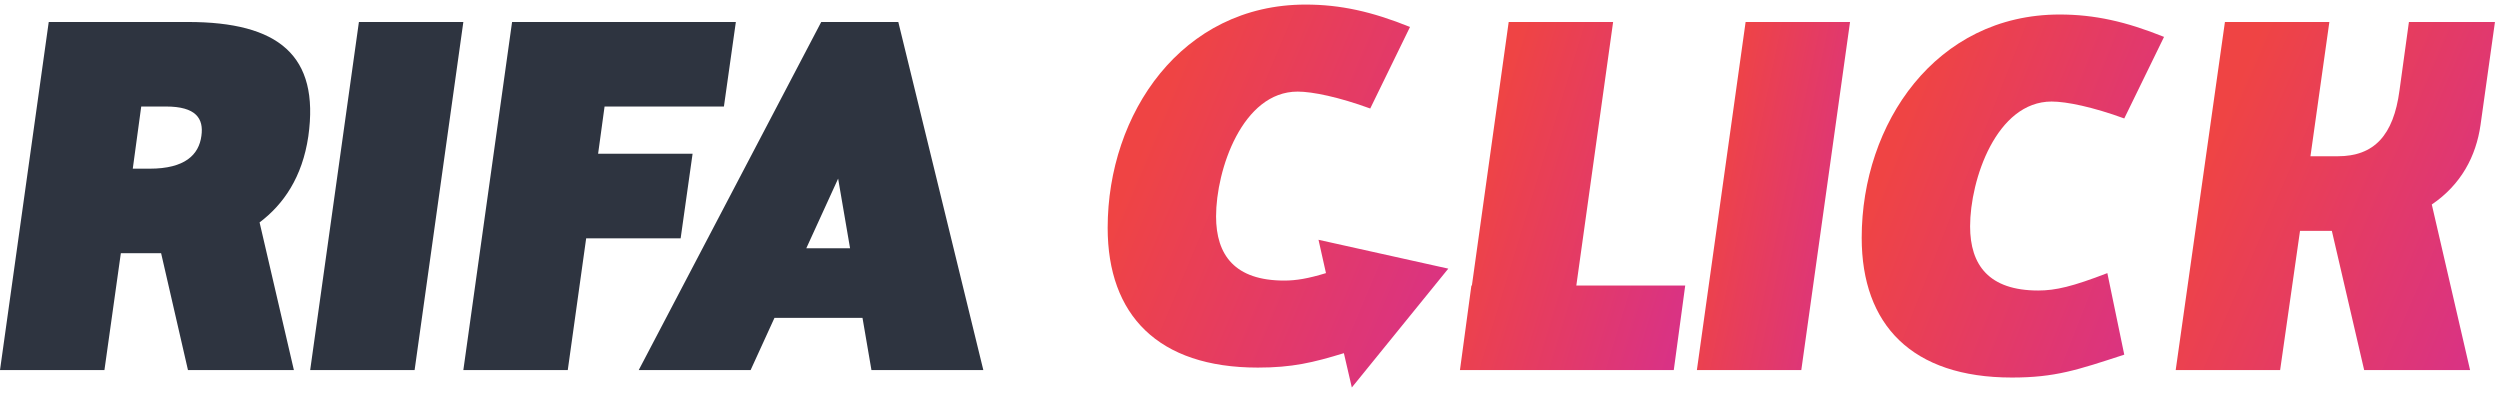 <svg width="273" height="43" viewBox="0 0 273 43" fill="none" xmlns="http://www.w3.org/2000/svg">
<g clip-path="url(#clip0_355_6064)">
<path d="M0 40.413L5.322 2.401H20.526C30.41 2.401 34.917 6.039 33.668 14.891C33.016 19.343 30.953 22.33 28.346 24.285L32.093 40.413H20.526L17.594 27.652C17.431 27.652 17.268 27.652 17.105 27.652H13.196L11.404 40.413H0ZM14.499 18.42H16.345C20.201 18.42 21.721 16.9 21.993 14.836C22.264 12.936 21.395 11.632 18.137 11.632H15.422L14.499 18.42Z" fill="#2E3440"/>
<path d="M33.871 40.413L39.193 2.401H50.597L45.275 40.413H33.871Z" fill="#2E3440"/>
<path d="M50.597 40.413L55.919 2.401H80.355L79.052 11.632H66.019L65.313 16.791H75.63L74.327 26.023H64.01L62 40.413H50.597Z" fill="#2E3440"/>
<path d="M69.748 40.413L89.678 2.401H98.095L102.738 21.407L107.38 40.413H95.162L94.185 34.711H84.573L81.967 40.413H69.748ZM88.049 27.109H92.827L91.524 19.506L88.049 27.109Z" fill="#2E3440"/>
<path d="M141.7 10.003C135.673 10.003 132.795 18.529 132.795 23.633C132.795 27.869 134.858 30.638 140.234 30.638C141.538 30.638 142.841 30.421 144.796 29.824L143.981 26.185L158.154 29.335L147.619 42.313L146.751 38.566C143.384 39.598 141.103 40.141 137.356 40.141C126.441 40.141 120.957 34.385 120.957 24.882C120.957 12.392 129.048 0.5 142.569 0.5C146.37 0.5 149.792 1.26 153.973 2.944L149.629 11.849C146.208 10.6 143.33 10.003 141.7 10.003Z" fill="url(#paint0_linear_355_6064)"/>
<path d="M159.427 40.413L160.676 31.181H160.73L164.749 2.401H176.152L172.134 31.181H184.026L182.777 40.413H159.427Z" fill="url(#paint1_linear_355_6064)"/>
<path d="M185.299 40.413L190.621 2.401H202.024L196.702 40.413H185.299Z" fill="url(#paint2_linear_355_6064)"/>
<path d="M224.041 11.088C218.013 11.088 215.135 19.614 215.135 24.719C215.135 28.954 217.199 31.724 222.575 31.724C224.475 31.724 226.321 31.289 230.123 29.823L231.969 38.729C226.81 40.412 224.421 41.227 219.697 41.227C208.782 41.227 203.297 35.471 203.297 25.968C203.297 13.478 211.388 1.585 224.91 1.585C228.711 1.585 232.132 2.346 236.313 4.029L231.969 12.935C228.548 11.686 225.67 11.088 224.041 11.088Z" fill="url(#paint3_linear_355_6064)"/>
<path d="M263.054 2.401H272.449L270.874 13.642C270.385 17.063 268.756 20.158 265.552 22.33L269.733 40.413H258.167L254.637 25.208C254.474 25.208 254.366 25.208 254.203 25.208H251.162L248.99 40.413H237.586L242.962 2.401H254.366L252.302 17.063H255.289C259.253 17.063 261.371 14.782 262.022 9.895L263.054 2.401Z" fill="url(#paint4_linear_355_6064)"/>
</g>
<defs>
<linearGradient id="paint0_linear_355_6064" x1="131.222" y1="0.5" x2="166.718" y2="15.39" gradientUnits="userSpaceOnUse">
<stop stop-color="#EF4444"/>
<stop offset="1" stop-color="#D93285"/>
</linearGradient>
<linearGradient id="paint1_linear_355_6064" x1="166.215" y1="2.401" x2="191.469" y2="10.107" gradientUnits="userSpaceOnUse">
<stop stop-color="#EF4444"/>
<stop offset="1" stop-color="#D93285"/>
</linearGradient>
<linearGradient id="paint2_linear_355_6064" x1="189.914" y1="2.401" x2="207.909" y2="6.134" gradientUnits="userSpaceOnUse">
<stop stop-color="#EF4444"/>
<stop offset="1" stop-color="#D93285"/>
</linearGradient>
<linearGradient id="paint3_linear_355_6064" x1="212.408" y1="1.585" x2="244.507" y2="14.192" gradientUnits="userSpaceOnUse">
<stop stop-color="#EF4444"/>
<stop offset="1" stop-color="#D93285"/>
</linearGradient>
<linearGradient id="paint4_linear_355_6064" x1="247.207" y1="2.401" x2="280.165" y2="16.654" gradientUnits="userSpaceOnUse">
<stop stop-color="#EF4444"/>
<stop offset="1" stop-color="#D93285"/>
</linearGradient>
<clipPath id="clip0_355_6064">
<rect width="272.788" height="42" fill="white" transform="translate(0 0.5)"/>
</clipPath>
</defs>
</svg>
